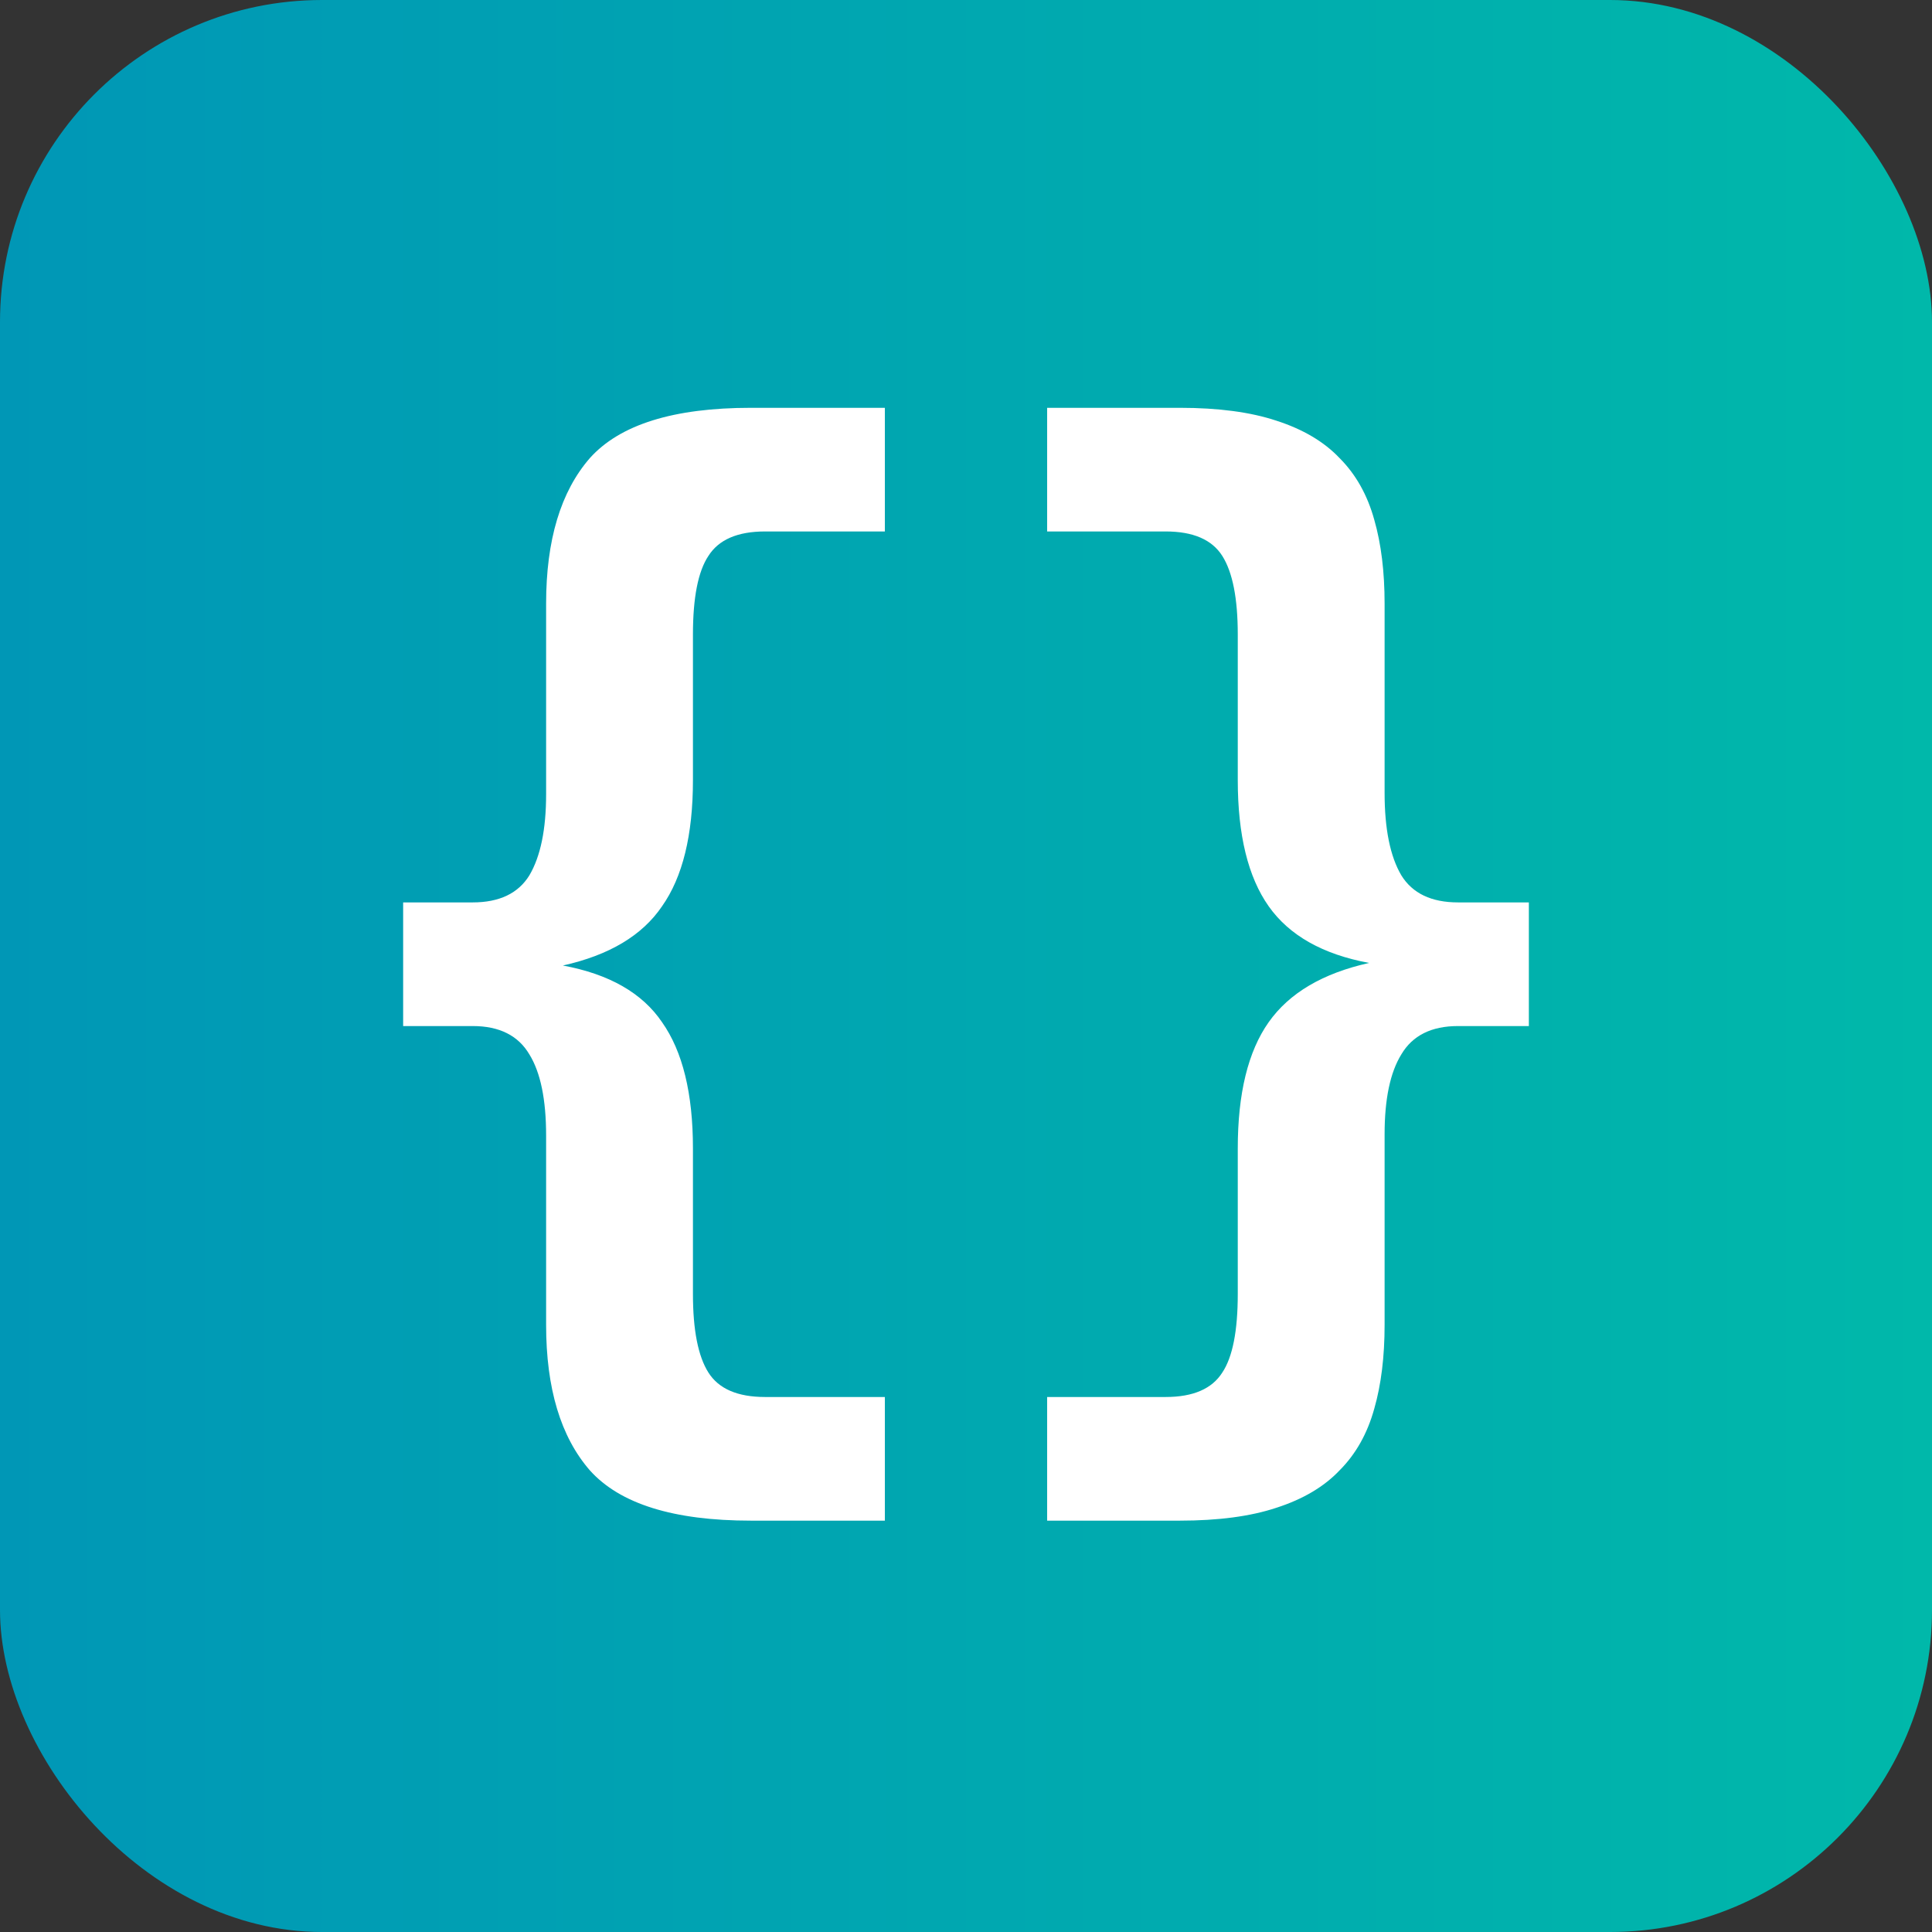 <svg width="48" height="48" viewBox="0 0 48 48" fill="none" xmlns="http://www.w3.org/2000/svg">
<rect x="0" y="0" width="48" height="48" fill="#333333" stroke="none"/>
<rect width="48" height="48" rx="8" fill="url(#paint0_linear_51_35)"/>
<path d="M13.984 23.988C15.136 24.201 15.957 24.671 16.448 25.396C16.96 26.121 17.216 27.167 17.216 28.532V32.148C17.216 33.044 17.344 33.695 17.6 34.1C17.856 34.505 18.325 34.708 19.008 34.708H21.984V37.78H18.656C16.736 37.78 15.403 37.364 14.656 36.532C13.931 35.7 13.568 34.495 13.568 32.916V28.212C13.568 27.316 13.429 26.644 13.152 26.196C12.875 25.727 12.405 25.492 11.744 25.492H10.016V22.42H11.744C12.405 22.42 12.875 22.196 13.152 21.748C13.429 21.279 13.568 20.607 13.568 19.732V14.996C13.568 13.417 13.931 12.212 14.656 11.38C15.403 10.548 16.736 10.132 18.656 10.132H21.984V13.204H19.008C18.325 13.204 17.856 13.407 17.6 13.812C17.344 14.196 17.216 14.847 17.216 15.764V19.38C17.216 20.745 16.96 21.791 16.448 22.516C15.957 23.241 15.136 23.732 13.984 23.988ZM34.016 23.924C32.864 23.711 32.032 23.241 31.52 22.516C31.008 21.791 30.752 20.745 30.752 19.38V15.764C30.752 14.868 30.624 14.217 30.368 13.812C30.112 13.407 29.643 13.204 28.96 13.204H26.016V10.132H29.312C30.272 10.132 31.072 10.239 31.712 10.452C32.373 10.665 32.896 10.975 33.28 11.38C33.685 11.785 33.973 12.297 34.144 12.916C34.315 13.513 34.4 14.207 34.4 14.996V19.7C34.4 20.596 34.539 21.279 34.816 21.748C35.093 22.196 35.563 22.42 36.224 22.42H37.984V25.492H36.224C35.563 25.492 35.093 25.727 34.816 26.196C34.539 26.644 34.4 27.305 34.4 28.18V32.916C34.4 33.705 34.315 34.399 34.144 34.996C33.973 35.615 33.685 36.127 33.28 36.532C32.896 36.937 32.373 37.247 31.712 37.46C31.072 37.673 30.272 37.78 29.312 37.78H26.016V34.708H28.96C29.643 34.708 30.112 34.505 30.368 34.1C30.624 33.716 30.752 33.065 30.752 32.148V28.532C30.752 27.167 31.008 26.121 31.52 25.396C32.032 24.671 32.864 24.18 34.016 23.924Z" fill="white"/>
<defs>
<linearGradient id="paint0_linear_51_35" x1="0" y1="24" x2="48" y2="24" gradientUnits="userSpaceOnUse">
<stop stop-color="#0097B6"/>
<stop offset="1" stop-color="#00B8AA"/>
</linearGradient>
</defs>
</svg>
